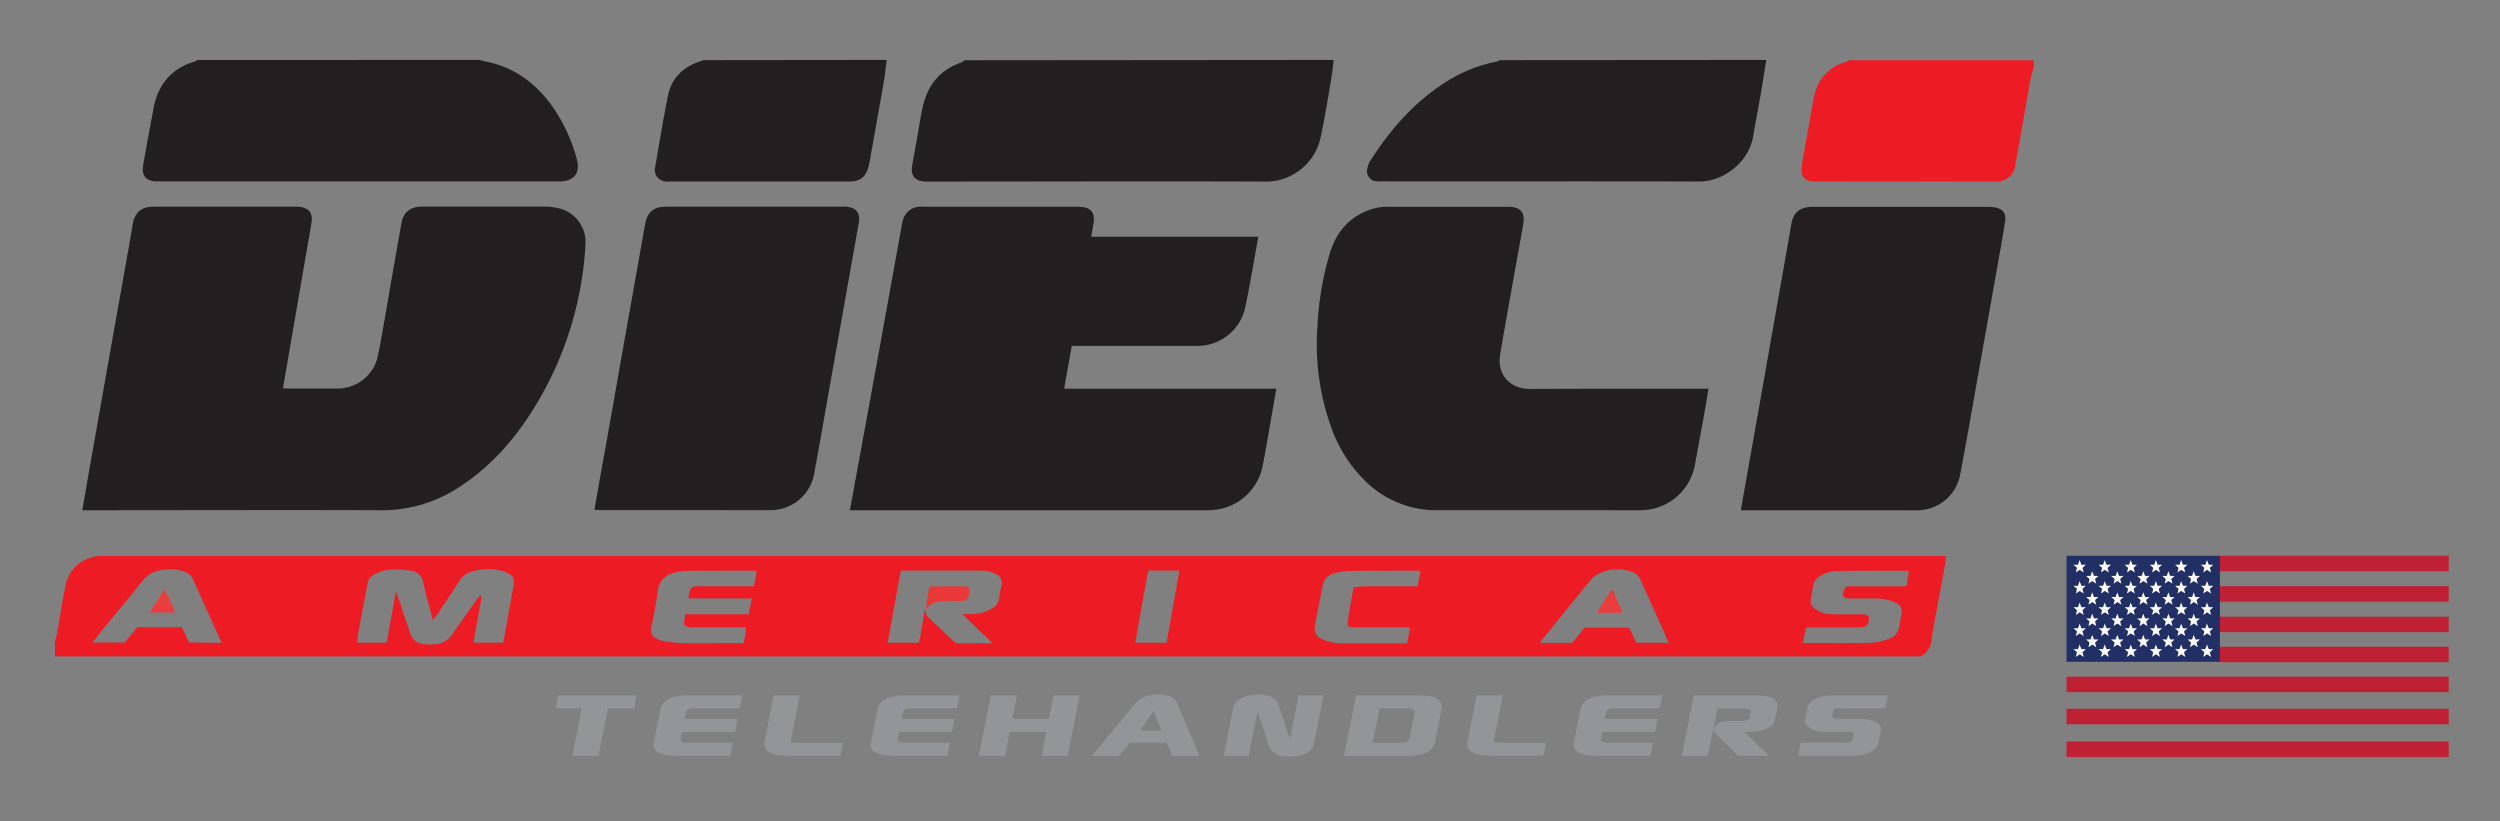<svg viewBox="0 0 773.89 254.28" id="dad33b5e-30cd-4594-96d5-343399c4d66e" xmlns="http://www.w3.org/2000/svg"><rect x="0" y="0" width="773.89" height="254.28" fill="#808080" stroke="none"/> <title>logo-dieci-americas</title> <path fill="#ed1c24" d="M17,198.7c.27-1.09.59-2.17.78-3.27.87-4.85,1.56-9.74,2.58-14.55A11.31,11.31,0,0,1,31,172.12c1.7,0,3.4,0,5.1,0H602.33a18.44,18.44,0,0,1-.12,2.09c-.88,4.85-1.79,9.69-2.68,14.53-.57,3.12-1.23,6.23-1.61,9.38a6.12,6.12,0,0,1-3.43,5.07H17Zm269.56-9.78,0,0a2.58,2.58,0,0,0,1,2.32c2.5,2.4,5,4.81,7.53,7.18a2.36,2.36,0,0,0,1.37.68c3.46.05,6.92,0,10.77,0l-9.37-9h2.77a13.1,13.1,0,0,0,6-1.49,4.64,4.64,0,0,0,2.77-4,26.84,26.84,0,0,1,.57-3.18,3,3,0,0,0-1.82-3.82,10.45,10.45,0,0,0-4.71-1l-23.68,0c-.26,0-.53,0-.92.07-1.35,7.43-2.7,14.82-4.06,22.29h9.6c.17-.63.36-1.14.45-1.67.46-2.66.88-5.33,1.34-8,0-.15.24-.27.37-.4m-152.52,3.17c-1.09-4.2-2.22-7.94-3-11.77a4.24,4.24,0,0,0-4-3.65,32,32,0,0,0-5.25-.38,12.21,12.21,0,0,0-5.65,1.43,4.08,4.08,0,0,0-2.42,3.27c-.09.94-.31,1.87-.48,2.79-.76,4-1.54,8.08-2.29,12.13-.19,1-.29,2.05-.43,3.08h9.18c.93-5.16,1.86-10.23,2.87-15.81.55,1.47,1,2.5,1.33,3.55,1,3,2,6,3,9,.85,2.57,2.21,3.6,4.92,3.75a19.53,19.53,0,0,0,2.65,0,7.12,7.12,0,0,0,5.62-3.13c2.44-3.59,4.95-7.12,7.43-10.67.33-.47.72-.9,1.08-1.35l.44.17c-.51,4.84-1.78,9.57-2.41,14.46h9.1c.19-.91.37-1.69.52-2.48.92-5,1.81-10.09,2.75-15.13.37-2,0-3-1.87-4a8.39,8.39,0,0,0-1.89-.69,18.08,18.08,0,0,0-8.65.14,7,7,0,0,0-4.48,3.21c-2.15,3.44-4.45,6.8-6.69,10.18-.37.55-.77,1.07-1.36,1.89m78-1.91h19.74c.31-1.62.6-3.16.93-4.91h-19.4c-.16-.22-.23-.28-.23-.33.09-.46.18-.92.28-1.37.37-1.6.68-1.89,2.26-2.06.6-.06,1.22,0,1.83,0h15.94c.3-1.66.58-3.16.84-4.62a2,2,0,0,0-.51-.2c-7.21,0-14.43,0-21.64.05a15.42,15.42,0,0,0-3.76.72,6.08,6.08,0,0,0-4.66,5.51c-.3,2-.67,4-1,6-.31,1.72-.7,3.43-1,5.16s0,3,2.16,3.84a5.29,5.29,0,0,0,1.13.41,44.87,44.87,0,0,0,5.61.73c5.92.1,11.84,0,17.76,0h1.79a17.85,17.85,0,0,0,.8-4.89H214.46a3,3,0,0,1-2.75-.92c.11-.91.23-2,.36-3.1m346.05,8.87c7.26,0,14.26.07,21.26-.06a17.63,17.63,0,0,0,4.9-1.1,4.84,4.84,0,0,0,3.71-4.34,28,28,0,0,1,.54-3c.46-2.22-.07-3.29-2.14-4.14a15.25,15.25,0,0,0-5.73-1.14h-8c-.91,0-1.79-.06-2.26-1.2.07-.22.19-.53.27-.85.38-1.45.56-1.62,2-1.71.48,0,1,0,1.43,0,4.76,0,9.53,0,14.29,0,.59,0,1.17-.09,1.81-.13.25-1.62.47-3.06.69-4.44-.3-.14-.41-.25-.53-.25-7.21,0-14.43,0-21.64.06a10.48,10.48,0,0,0-5.19,1.54,4.12,4.12,0,0,0-2.14,2.58c-.35,1.58-.6,3.18-.87,4.78a2.77,2.77,0,0,0,1.27,2.79,8.78,8.78,0,0,0,5.31,1.7c3,.09,6,0,9,.05a3,3,0,0,1,2.44.68c0,2.65-.62,3.3-3.14,3.37-.34,0-.68,0-1,0H559.05c-.31,1.63-.6,3.14-.93,4.85M516.58,199c-3-6.62-5.82-13.1-8.74-19.55a4.84,4.84,0,0,0-3.39-2.68,13.83,13.83,0,0,0-8.58.36,8.22,8.22,0,0,0-3.3,2.24c-5.12,6.15-10.12,12.4-15.16,18.63a8.94,8.94,0,0,0-.59,1h9.83l3.9-4.73h13.8l2.16,4.69Zm-448,0c-.46-1-.86-2-1.27-2.87-2.46-5.48-4.94-10.95-7.4-16.44a5,5,0,0,0-3.61-3,14.65,14.65,0,0,0-7.44,0,8.68,8.68,0,0,0-4.66,3c-3.74,4.74-7.61,9.38-11.42,14-1.37,1.69-2.72,3.39-4.19,5.21h10l3.92-4.73H56.33c.77,1.64,1.5,3.22,2.19,4.7Zm368-4.8h-7.65c-3.27,0-6.53,0-9.79,0-1.8,0-2.19-.42-1.91-2.17.53-3.32,1.14-6.63,1.74-10.15a27.4,27.4,0,0,1,3.05-.39c3.95,0,7.89,0,11.84,0h4.93c.32-1.61.62-3.11.94-4.69a6.14,6.14,0,0,0-.87-.14c-7.21,0-14.42,0-21.63.08a18.09,18.09,0,0,0-4,.7,4.74,4.74,0,0,0-3.79,3.79c-.34,1.58-.62,3.18-.93,4.76-.47,2.45-1,4.89-1.4,7.35-.44,2.64.35,3.95,2.86,4.81a16.4,16.4,0,0,0,5.56,1c6.05,0,12.11,0,18.16,0h1.85c.34-1.64.64-3.13,1-4.89M361.1,199c1.35-7.51,2.67-14.85,4-22.39H360.2l-4.77,0c-1.37,7.55-2.69,14.89-4,22.34Z"></path> <path fill="#e83838" d="M286.6,188.92c.18-1.46.33-2.93.55-4.39.14-1,.37-1.95.57-3,3.79,0,7.43-.05,11.07,0,1.11,0,1.35.44,1.27,1.61-.18,2.45-.92,2.94-2.95,2.88-1.42,0-2.85-.07-4.26,0a30.15,30.15,0,0,0-3.39.51c-1.37.24-2.12,1.29-2.9,2.29Z"></path> <path fill="#ea3d3d" d="M494.25,189.69c1.65-2.55,3.14-4.86,4.77-7.4,1.14,2.54,2.16,4.83,3.27,7.32a35.05,35.05,0,0,1-3.93.08c-1.28,0-2.56,0-4.11,0"></path> <path fill="#ea3d3d" d="M54.25,189.59H46.31l4.59-7.14a67.41,67.41,0,0,1,3.35,7.14"></path> <path fill="#231f20" d="M148.36,18.55c.81.19,1.62.41,2.44.59,8,1.67,14.27,6.07,19.21,12.47a50.83,50.83,0,0,1,8.54,17.65c1.19,4.26-.86,6.9-5.3,6.9q-45.08,0-90.15,0H48.63c-3.43-.07-4.85-1.69-4.31-5.07.52-3.21,1.15-6.41,1.73-9.61q.72-3.91,1.45-7.81C48.88,26.2,53,21.16,60.42,19a2.56,2.56,0,0,0,.59-.42Z"></path> <path fill="#231f20" d="M412.86,18.55c-.26,2.05-.46,4.12-.82,6.16-1,6-2,12.06-3.28,18a17.3,17.3,0,0,1-16.88,13.5c-34.8-.13-69.59,0-104.39,0-.34,0-.68,0-1,0-3.24-.11-4.68-1.86-4.12-5,.52-2.94,1.06-5.88,1.58-8.81s1-6.17,1.67-9.21c1.48-6.71,5.22-11.52,11.87-13.82a5.48,5.48,0,0,0,1.1-.72Z"></path> <path fill="#231f20" d="M546.75,18.55c-.57,3.54-1.11,7.1-1.72,10.64-.75,4.34-1.59,8.67-2.33,13-1.39,8.26-9.35,14-16.69,14-32.77-.1-65.55,0-98.32-.05a13.66,13.66,0,0,1-1.43,0,3.14,3.14,0,0,1-3-3.95,6.27,6.27,0,0,1,.83-2.27c6.3-9.92,13.91-18.59,24-24.85a44.87,44.87,0,0,1,15.23-6,5.27,5.27,0,0,0,1-.46Z"></path> <path fill="#ed1c24" d="M629.61,20.59c-.4,1.53-.89,3.05-1.17,4.61-1.56,8.61-3,17.24-4.58,25.86a5.78,5.78,0,0,1-6.06,5.13c-18.57-.06-37.14,0-55.71,0-3.49,0-4.85-1.49-4.31-5,.77-5,1.74-10,2.62-15,.34-1.88.68-3.74,1-5.61,1.12-6.07,4.62-10,10.59-11.61.17,0,.3-.23.45-.34h57.14Z"></path> <path fill="#231f20" d="M274.49,18.55c-.31,2.32-.54,4.66-.94,7-1.44,8.29-2.94,16.58-4.42,24.86-.07.4-.18.79-.28,1.19-.79,3.12-2.6,4.58-5.82,4.59q-17.74,0-35.49,0-9.69,0-19.38,0c-.61,0-1.23,0-1.84,0a3.61,3.61,0,0,1-3.51-4.48c1.29-7.42,2.48-14.86,4-22.24,1.11-5.36,4.66-8.74,9.84-10.44.37-.12.73-.28,1.1-.42Z"></path> <path fill="#231f20" d="M87.59,120.19c.6,0,1.06.08,1.53.08,5.1,0,10.2,0,15.3,0A12.72,12.72,0,0,0,117,110.06c1.49-7.46,2.71-15,4-22.45,1.1-6.22,2.17-12.44,3.3-18.65.59-3.25,2.72-4.95,6.2-5,6.19,0,12.38,0,18.57,0,6.46,0,12.92,0,19.38,0a19.44,19.44,0,0,1,5.22.7,10.78,10.78,0,0,1,7.58,10.88,107.12,107.12,0,0,1-16.67,51.93c-5.94,9.32-13.22,17.42-22.62,23.43a43.3,43.3,0,0,1-24,7.05c-30-.11-60,0-90,0H25.47c.49-2.85,1-5.56,1.42-8.27q3.2-18,6.38-36.09,3.16-17.84,6.35-35.68c.49-2.74,1-5.49,1.42-8.23.67-4,2.63-5.69,6.63-5.7H91.53a9.51,9.51,0,0,1,1.42.08c2.75.42,3.91,1.94,3.5,4.69-.38,2.55-.87,5.09-1.31,7.63q-3.19,18.56-6.4,37.13c-.37,2.18-.75,4.37-1.15,6.68"></path> <path fill="#231f20" d="M263.08,158c2.85-15.59,5.65-30.81,8.42-46q3.76-20.74,7.51-41.48c.12-.67.23-1.34.4-2A5.59,5.59,0,0,1,284.6,64c.61-.06,1.22,0,1.83,0h47.14c4.28,0,5.65,1.72,4.82,5.89-.22,1.06-.38,2.14-.6,3.39h51.73c-1.33,7.27-2.49,14.38-3.95,21.42a15.15,15.15,0,0,1-15.31,12.37c-12,0-24.08,0-36.12,0h-2.37c-.78,4.41-1.55,8.71-2.35,13.24h65.67c-.35,2.07-.66,3.93-1,5.79-1.07,6.08-2.06,12.18-3.25,18.24a17,17,0,0,1-15.36,13.54c-.95.07-1.9.08-2.85.08H263.08Z"></path> <path fill="#231f20" d="M528.89,120.31c-.49,2.88-.92,5.54-1.4,8.2-.9,5-1.85,10-2.74,15A17.15,17.15,0,0,1,508,157.94c-3.47.06-6.94,0-10.4,0-17.41,0-34.82,0-52.23,0a31.27,31.27,0,0,1-21.79-8.14,43.26,43.26,0,0,1-11.43-17.35,75.79,75.79,0,0,1-4.34-31.24,94.42,94.42,0,0,1,3.9-23c2.1-6.72,6.43-11.58,13.4-13.62a16.68,16.68,0,0,1,4.62-.58c12.24,0,24.49,0,36.73,0,.34,0,.68,0,1,0,3.27.22,4.64,1.89,4.11,5.12s-1.17,6.55-1.75,9.83c-1.82,10.22-3.69,20.44-5.43,30.68-1.12,6.64,3.38,10.8,9.27,10.76,17.61-.1,35.23-.05,52.84-.06h2.39"></path> <path fill="#231f20" d="M184,157.85c.86-4.91,1.69-9.58,2.52-14.25q3-16.64,5.9-33.29,3.18-17.84,6.35-35.69c.3-1.74.62-3.47.95-5.21.75-3.9,2.59-5.43,6.61-5.43h53.87c.55,0,1.09,0,1.64,0,3.17.24,4.54,1.89,4,5-1.24,7.16-2.55,14.3-3.81,21.46l-6.33,35.69c-1.19,6.76-2.36,13.51-3.62,20.25a13.7,13.7,0,0,1-13.75,11.54c-6.05.05-12.1,0-18.16,0H185.7c-.47,0-.94-.06-1.69-.1"></path> <path fill="#231f20" d="M538.87,158c.55-3.12,1.06-6,1.56-8.84l7.14-40.31c2.34-13.24,4.65-26.48,7-39.71.64-3.54,2.77-5.11,6.72-5.11h48.36c2,0,4.08,0,6.12,0a9.66,9.66,0,0,1,2,.21c2.25.51,3.28,1.83,2.94,4.12-.55,3.76-1.24,7.5-1.9,11.25q-3.18,17.94-6.37,35.89c-1.87,10.49-3.66,21-5.67,31.46a13.51,13.51,0,0,1-13.12,11c-1.42.06-2.85,0-4.28,0H538.87Z"></path> <polygon fill="#939598" points="172.08 219.25 172.88 215.24 197.05 215.24 196.26 219.25 188.18 219.25 185.26 233.99 177.18 233.99 180.11 219.25 172.08 219.25"></polygon> <path fill="#939598" d="M202.34,230.09l2.14-10.79a3,3,0,0,1,.32-.83c1.12-2.16,3.89-3.23,8.3-3.23h16.67l-.79,4H214.44a3.81,3.81,0,0,1-.54.1c-.94.18-1.46.54-1.57,1.1l-.42,2.08h16.42l-.81,4.07H211.11l-.42,2.08c-.15.76.47,1.18,1.84,1.25h14.33l-.81,4.06H210.53c-6,0-8.7-1.3-8.19-3.9"></path> <path fill="#939598" d="M236.71,229.41l2.8-14.17h8.08l-2.75,13.86c-.11.55.52.83,1.87.83H261l-.85,4.06H245.18c-.49,0-.94,0-1.35-.05q-4.25-.15-5.9-1.22a2.9,2.9,0,0,1-1.22-3.31"></path> <path fill="#939598" d="M269.55,230.09l2.14-10.79a3,3,0,0,1,.32-.83c1.12-2.16,3.89-3.23,8.3-3.23H297l-.8,4H281.65a4.12,4.12,0,0,1-.54.1c-.94.18-1.47.54-1.58,1.1l-.41,2.08h16.41l-.8,4.07H278.32l-.42,2.08c-.15.76.46,1.18,1.84,1.25h14.33l-.81,4.06H277.74c-6,0-8.7-1.3-8.19-3.9"></path> <polygon fill="#939598" points="303 233.99 306.72 215.24 314.8 215.24 313.35 222.53 324.71 222.53 326.15 215.24 334.23 215.24 330.51 233.99 322.44 233.99 323.9 226.6 312.55 226.6 311.08 233.99 303 233.99"></polygon> <path fill="#939598" d="M338,234l13.63-16.46c1.38-1.67,3.66-2.5,6.86-2.5s5.09.83,5.8,2.5L371.36,234h-8.44l-1.75-4.06H349.76L346.4,234Zm15-7.86h6.62l-2.6-6.1Z"></path> <path fill="#939598" d="M378.81,234l3-15.05a4.15,4.15,0,0,1,2.45-2.82,10.76,10.76,0,0,1,5-1.09,16.4,16.4,0,0,1,2.61.21c2.14.41,3.45,1.37,3.92,2.86l3.53,10.84,2.71-13.7h7.66l-3.08,15.52a3.7,3.7,0,0,1-2.36,2.45,11.67,11.67,0,0,1-4.89,1q-5.44.1-6.51-3.17l-3.59-10.79L386.52,234Z"></path> <path fill="#939598" d="M416.06,234l3.72-18.75H439q8.07,0,7.26,4.11l-2.08,10.53a4.39,4.39,0,0,1-.24.68q-1.51,3.44-8.34,3.43Zm8.88-4.06h8.29a9.67,9.67,0,0,0,1.79-.1,1.87,1.87,0,0,0,1.24-1.25.6.6,0,0,0,.1-.27l1.62-8.18c-.13-.58-1-.88-2.69-.88h-8.23Z"></path> <path fill="#939598" d="M454.33,229.41l2.8-14.17h8.08l-2.75,13.86c-.11.55.52.83,1.87.83H478.6l-.85,4.06H462.8c-.49,0-.94,0-1.35-.05-2.83-.1-4.79-.51-5.9-1.22a2.9,2.9,0,0,1-1.22-3.31"></path> <path fill="#939598" d="M487.17,230.09l2.14-10.79a3,3,0,0,1,.32-.83c1.12-2.16,3.89-3.23,8.3-3.23H514.6l-.79,4H499.27a3.81,3.81,0,0,1-.54.1c-.94.18-1.46.54-1.57,1.1l-.42,2.08h16.42l-.81,4.07H495.94l-.41,2.08c-.16.76.46,1.18,1.83,1.25h14.33l-.81,4.06H495.36c-6,0-8.7-1.3-8.19-3.9"></path> <path fill="#939598" d="M524.34,215.24H543.2q7.77,0,7,3.8l-.74,3.75c-.24,1.22-1.2,2.17-2.86,2.87a12.9,12.9,0,0,1-4,.88c-.6,0-1.07.05-1.42.05l-1.24-.05,7.69,7.45h-9.53L531,227a1.25,1.25,0,0,1-.34-1.46c.6-1.59,2.37-2.39,5.33-2.39h3.28q2.13,0,2.34-1l.34-1.71c.12-.63-.46-1-1.76-1.1a1.94,1.94,0,0,0-.51-.05h-8L528.7,234h-8.07Z"></path> <path fill="#939598" d="M559.56,218.94A2.62,2.62,0,0,1,560,218c1.31-1.84,4-2.76,8-2.76h16.41l-.79,4-14.24.05c-1.19,0-1.83.33-1.94.89l-.25,1.25c0,.14,0,.22,0,.26.08.49.7.76,1.87.83h6.35a13,13,0,0,1,4.45.68q2.79.93,2.37,3l-.75,3.8c-.3,1.5-1.54,2.59-3.72,3.29a17.75,17.75,0,0,1-5.14.67H556.63l.8-4.06H571.5c1.29-.21,2-.57,2.09-1.1l.27-1.35c.1-.52-.41-.82-1.54-.88H565.6q-4.07,0-6-1.67a2.11,2.11,0,0,1-.85-2Z"></path> <rect fill="#bf2033" height="4.79" width="70.92" y="172.04" x="687.08"></rect> <rect fill="#bf2033" height="4.79" width="70.92" y="181.46" x="687.08"></rect> <rect fill="#bf2033" height="4.79" width="70.92" y="190.9" x="687.08"></rect> <rect fill="#bf2033" height="4.79" width="70.92" y="200.19" x="687.08"></rect> <rect fill="#bf2033" height="4.79" width="118.29" y="209.47" x="639.71"></rect> <rect fill="#bf2033" height="4.79" width="118.29" y="219.41" x="639.71"></rect> <rect fill="#bf2033" height="4.79" width="118.29" y="229.54" x="639.71"></rect> <rect fill="#212f64" height="32.83" width="47.48" y="172.04" x="639.71"></rect> <polygon fill="#fff" points="641.86 174.82 643.24 174.82 643.75 173.37 644.31 174.82 645.68 174.82 644.64 175.77 645.02 177.21 643.77 176.4 642.6 177.21 642.94 175.77 641.86 174.82"></polygon> <polygon fill="#fff" points="649.63 174.82 651.02 174.82 651.52 173.37 652.09 174.82 653.46 174.82 652.41 175.77 652.8 177.21 651.54 176.4 650.38 177.21 650.72 175.77 649.63 174.82"></polygon> <polygon fill="#fff" points="657.69 174.82 659.07 174.82 659.58 173.37 660.14 174.82 661.51 174.82 660.47 175.77 660.85 177.21 659.6 176.4 658.42 177.21 658.77 175.77 657.69 174.82"></polygon> <polygon fill="#fff" points="665.46 174.82 666.85 174.82 667.35 173.37 667.91 174.82 669.28 174.82 668.24 175.77 668.63 177.21 667.37 176.4 666.2 177.21 666.54 175.77 665.46 174.82"></polygon> <polygon fill="#fff" points="673.29 174.82 674.68 174.82 675.18 173.37 675.74 174.82 677.11 174.82 676.07 175.77 676.46 177.21 675.2 176.4 674.03 177.21 674.38 175.77 673.29 174.82"></polygon> <polygon fill="#fff" points="681.29 174.82 682.67 174.82 683.18 173.37 683.74 174.82 685.11 174.82 684.07 175.77 684.45 177.21 683.2 176.4 682.03 177.21 682.37 175.77 681.29 174.82"></polygon> <polygon fill="#fff" points="645.75 178.28 647.13 178.28 647.64 176.83 648.2 178.28 649.57 178.28 648.53 179.23 648.91 180.68 647.66 179.87 646.49 180.68 646.83 179.23 645.75 178.28"></polygon> <polygon fill="#fff" points="653.52 178.28 654.91 178.28 655.41 176.83 655.97 178.28 657.34 178.28 656.3 179.23 656.69 180.68 655.43 179.87 654.26 180.68 654.61 179.23 653.52 178.28"></polygon> <polygon fill="#fff" points="661.57 178.28 662.96 178.28 663.46 176.83 664.02 178.28 665.39 178.28 664.35 179.23 664.74 180.68 663.48 179.87 662.31 180.68 662.65 179.23 661.57 178.28"></polygon> <polygon fill="#fff" points="669.35 178.28 670.73 178.28 671.24 176.83 671.8 178.28 673.17 178.28 672.13 179.23 672.51 180.68 671.26 179.87 670.09 180.68 670.43 179.23 669.35 178.28"></polygon> <polygon fill="#fff" points="677.18 178.28 678.57 178.28 679.07 176.83 679.63 178.28 681 178.28 679.96 179.23 680.35 180.68 679.09 179.87 677.92 180.68 678.26 179.23 677.18 178.28"></polygon> <polygon fill="#fff" points="641.86 181.33 643.24 181.33 643.75 179.88 644.31 181.33 645.68 181.33 644.64 182.28 645.02 183.73 643.77 182.92 642.6 183.73 642.94 182.28 641.86 181.33"></polygon> <polygon fill="#fff" points="649.63 181.33 651.02 181.33 651.52 179.88 652.09 181.33 653.46 181.33 652.41 182.28 652.8 183.73 651.54 182.92 650.38 183.73 650.72 182.28 649.63 181.33"></polygon> <polygon fill="#fff" points="657.69 181.33 659.07 181.33 659.58 179.88 660.14 181.33 661.51 181.33 660.47 182.28 660.85 183.73 659.6 182.92 658.42 183.73 658.77 182.28 657.69 181.33"></polygon> <polygon fill="#fff" points="665.46 181.33 666.85 181.33 667.35 179.88 667.91 181.33 669.28 181.33 668.24 182.28 668.63 183.73 667.37 182.92 666.2 183.73 666.54 182.28 665.46 181.33"></polygon> <polygon fill="#fff" points="673.29 181.33 674.68 181.33 675.18 179.88 675.74 181.33 677.11 181.33 676.07 182.28 676.46 183.73 675.2 182.92 674.03 183.73 674.38 182.28 673.29 181.33"></polygon> <polygon fill="#fff" points="681.29 181.33 682.67 181.33 683.18 179.88 683.74 181.33 685.11 181.33 684.07 182.28 684.45 183.73 683.2 182.92 682.03 183.73 682.37 182.28 681.29 181.33"></polygon> <polygon fill="#fff" points="645.75 184.8 647.13 184.8 647.64 183.35 648.2 184.8 649.57 184.8 648.53 185.75 648.91 187.19 647.66 186.38 646.49 187.19 646.83 185.75 645.75 184.8"></polygon> <polygon fill="#fff" points="653.52 184.8 654.91 184.8 655.41 183.35 655.97 184.8 657.34 184.8 656.3 185.75 656.69 187.19 655.43 186.38 654.26 187.19 654.61 185.75 653.52 184.8"></polygon> <polygon fill="#fff" points="661.57 184.8 662.96 184.8 663.46 183.35 664.02 184.8 665.39 184.8 664.35 185.75 664.74 187.19 663.48 186.38 662.31 187.19 662.65 185.75 661.57 184.8"></polygon> <polygon fill="#fff" points="669.35 184.8 670.73 184.8 671.24 183.35 671.8 184.8 673.17 184.8 672.13 185.75 672.51 187.19 671.26 186.38 670.09 187.19 670.43 185.75 669.35 184.8"></polygon> <polygon fill="#fff" points="677.18 184.8 678.57 184.8 679.07 183.35 679.63 184.8 681 184.8 679.96 185.75 680.35 187.19 679.09 186.38 677.92 187.19 678.26 185.75 677.18 184.8"></polygon> <polygon fill="#fff" points="641.86 187.96 643.24 187.96 643.75 186.51 644.31 187.96 645.68 187.96 644.64 188.91 645.02 190.36 643.77 189.55 642.6 190.36 642.94 188.91 641.86 187.96"></polygon> <polygon fill="#fff" points="649.63 187.96 651.02 187.96 651.52 186.51 652.09 187.96 653.46 187.96 652.41 188.91 652.8 190.36 651.54 189.55 650.38 190.36 650.72 188.91 649.63 187.96"></polygon> <polygon fill="#fff" points="657.69 187.96 659.07 187.96 659.58 186.51 660.14 187.96 661.51 187.96 660.47 188.91 660.85 190.36 659.6 189.55 658.42 190.36 658.77 188.91 657.69 187.96"></polygon> <polygon fill="#fff" points="665.46 187.96 666.85 187.96 667.35 186.51 667.91 187.96 669.28 187.96 668.24 188.91 668.63 190.36 667.37 189.55 666.2 190.36 666.54 188.91 665.46 187.96"></polygon> <polygon fill="#fff" points="673.29 187.96 674.68 187.96 675.18 186.51 675.74 187.96 677.11 187.96 676.07 188.91 676.46 190.36 675.2 189.55 674.03 190.36 674.38 188.91 673.29 187.96"></polygon> <polygon fill="#fff" points="681.29 187.96 682.67 187.96 683.18 186.51 683.74 187.96 685.11 187.96 684.07 188.91 684.45 190.36 683.2 189.55 682.03 190.36 682.37 188.91 681.29 187.96"></polygon> <polygon fill="#fff" points="645.75 191.42 647.13 191.42 647.64 189.97 648.2 191.42 649.57 191.42 648.53 192.38 648.91 193.82 647.66 193.01 646.49 193.82 646.83 192.38 645.75 191.42"></polygon> <polygon fill="#fff" points="653.52 191.42 654.91 191.42 655.41 189.97 655.97 191.42 657.34 191.42 656.3 192.38 656.69 193.82 655.43 193.01 654.26 193.82 654.61 192.38 653.52 191.42"></polygon> <polygon fill="#fff" points="661.57 191.42 662.96 191.42 663.46 189.97 664.02 191.42 665.39 191.42 664.35 192.38 664.74 193.82 663.48 193.01 662.31 193.82 662.65 192.38 661.57 191.42"></polygon> <polygon fill="#fff" points="669.35 191.42 670.73 191.42 671.24 189.97 671.8 191.42 673.17 191.42 672.13 192.38 672.51 193.82 671.26 193.01 670.09 193.82 670.43 192.38 669.35 191.42"></polygon> <polygon fill="#fff" points="677.18 191.42 678.57 191.42 679.07 189.97 679.63 191.42 681 191.42 679.96 192.38 680.35 193.82 679.09 193.01 677.92 193.82 678.26 192.38 677.18 191.42"></polygon> <polygon fill="#fff" points="641.86 194.49 643.24 194.49 643.75 193.04 644.31 194.49 645.68 194.49 644.64 195.44 645.02 196.89 643.77 196.08 642.6 196.89 642.94 195.44 641.86 194.49"></polygon> <polygon fill="#fff" points="649.63 194.49 651.02 194.49 651.52 193.04 652.09 194.49 653.46 194.49 652.41 195.44 652.8 196.89 651.54 196.08 650.38 196.89 650.72 195.44 649.63 194.49"></polygon> <polygon fill="#fff" points="657.69 194.49 659.07 194.49 659.58 193.04 660.14 194.49 661.51 194.49 660.47 195.44 660.85 196.89 659.6 196.08 658.42 196.89 658.77 195.44 657.69 194.49"></polygon> <polygon fill="#fff" points="665.46 194.49 666.85 194.49 667.35 193.04 667.91 194.49 669.28 194.49 668.24 195.44 668.63 196.89 667.37 196.08 666.2 196.89 666.54 195.44 665.46 194.49"></polygon> <polygon fill="#fff" points="673.29 194.49 674.68 194.49 675.18 193.04 675.74 194.49 677.11 194.49 676.07 195.44 676.46 196.89 675.2 196.08 674.03 196.89 674.38 195.44 673.29 194.49"></polygon> <polygon fill="#fff" points="681.29 194.49 682.67 194.49 683.18 193.04 683.74 194.49 685.11 194.49 684.07 195.44 684.45 196.89 683.2 196.08 682.03 196.89 682.37 195.44 681.29 194.49"></polygon> <polygon fill="#fff" points="641.86 200.95 643.24 200.95 643.75 199.5 644.31 200.95 645.68 200.95 644.64 201.9 645.02 203.35 643.77 202.54 642.6 203.35 642.94 201.9 641.86 200.95"></polygon> <polygon fill="#fff" points="649.63 200.95 651.02 200.95 651.52 199.5 652.09 200.95 653.46 200.95 652.41 201.9 652.8 203.35 651.54 202.54 650.38 203.35 650.72 201.9 649.63 200.95"></polygon> <polygon fill="#fff" points="657.69 200.95 659.07 200.95 659.58 199.5 660.14 200.95 661.51 200.95 660.47 201.9 660.85 203.35 659.6 202.54 658.42 203.35 658.77 201.9 657.69 200.95"></polygon> <polygon fill="#fff" points="665.46 200.95 666.85 200.95 667.35 199.5 667.91 200.95 669.28 200.95 668.24 201.9 668.63 203.35 667.37 202.54 666.2 203.35 666.54 201.9 665.46 200.95"></polygon> <polygon fill="#fff" points="673.29 200.95 674.68 200.95 675.18 199.5 675.74 200.95 677.11 200.95 676.07 201.9 676.46 203.35 675.2 202.54 674.03 203.35 674.38 201.9 673.29 200.95"></polygon> <polygon fill="#fff" points="681.29 200.95 682.67 200.95 683.18 199.5 683.74 200.95 685.11 200.95 684.07 201.9 684.45 203.35 683.2 202.54 682.03 203.35 682.37 201.9 681.29 200.95"></polygon> <polygon fill="#fff" points="645.75 197.95 647.13 197.95 647.64 196.5 648.2 197.95 649.57 197.95 648.53 198.91 648.91 200.35 647.66 199.54 646.49 200.35 646.83 198.91 645.75 197.95"></polygon> <polygon fill="#fff" points="653.52 197.95 654.91 197.95 655.41 196.5 655.97 197.95 657.34 197.95 656.3 198.91 656.69 200.35 655.43 199.54 654.26 200.35 654.61 198.91 653.52 197.95"></polygon> <polygon fill="#fff" points="661.57 197.95 662.96 197.95 663.46 196.5 664.02 197.95 665.39 197.95 664.35 198.91 664.74 200.35 663.48 199.54 662.31 200.35 662.65 198.91 661.57 197.95"></polygon> <polygon fill="#fff" points="669.35 197.95 670.73 197.95 671.24 196.5 671.8 197.95 673.17 197.95 672.13 198.91 672.51 200.35 671.26 199.54 670.09 200.35 670.43 198.91 669.35 197.95"></polygon> <polygon fill="#fff" points="677.18 197.95 678.57 197.95 679.07 196.5 679.63 197.95 681 197.95 679.96 198.91 680.35 200.35 679.09 199.54 677.92 200.35 678.26 198.91 677.18 197.95"></polygon> </svg> 